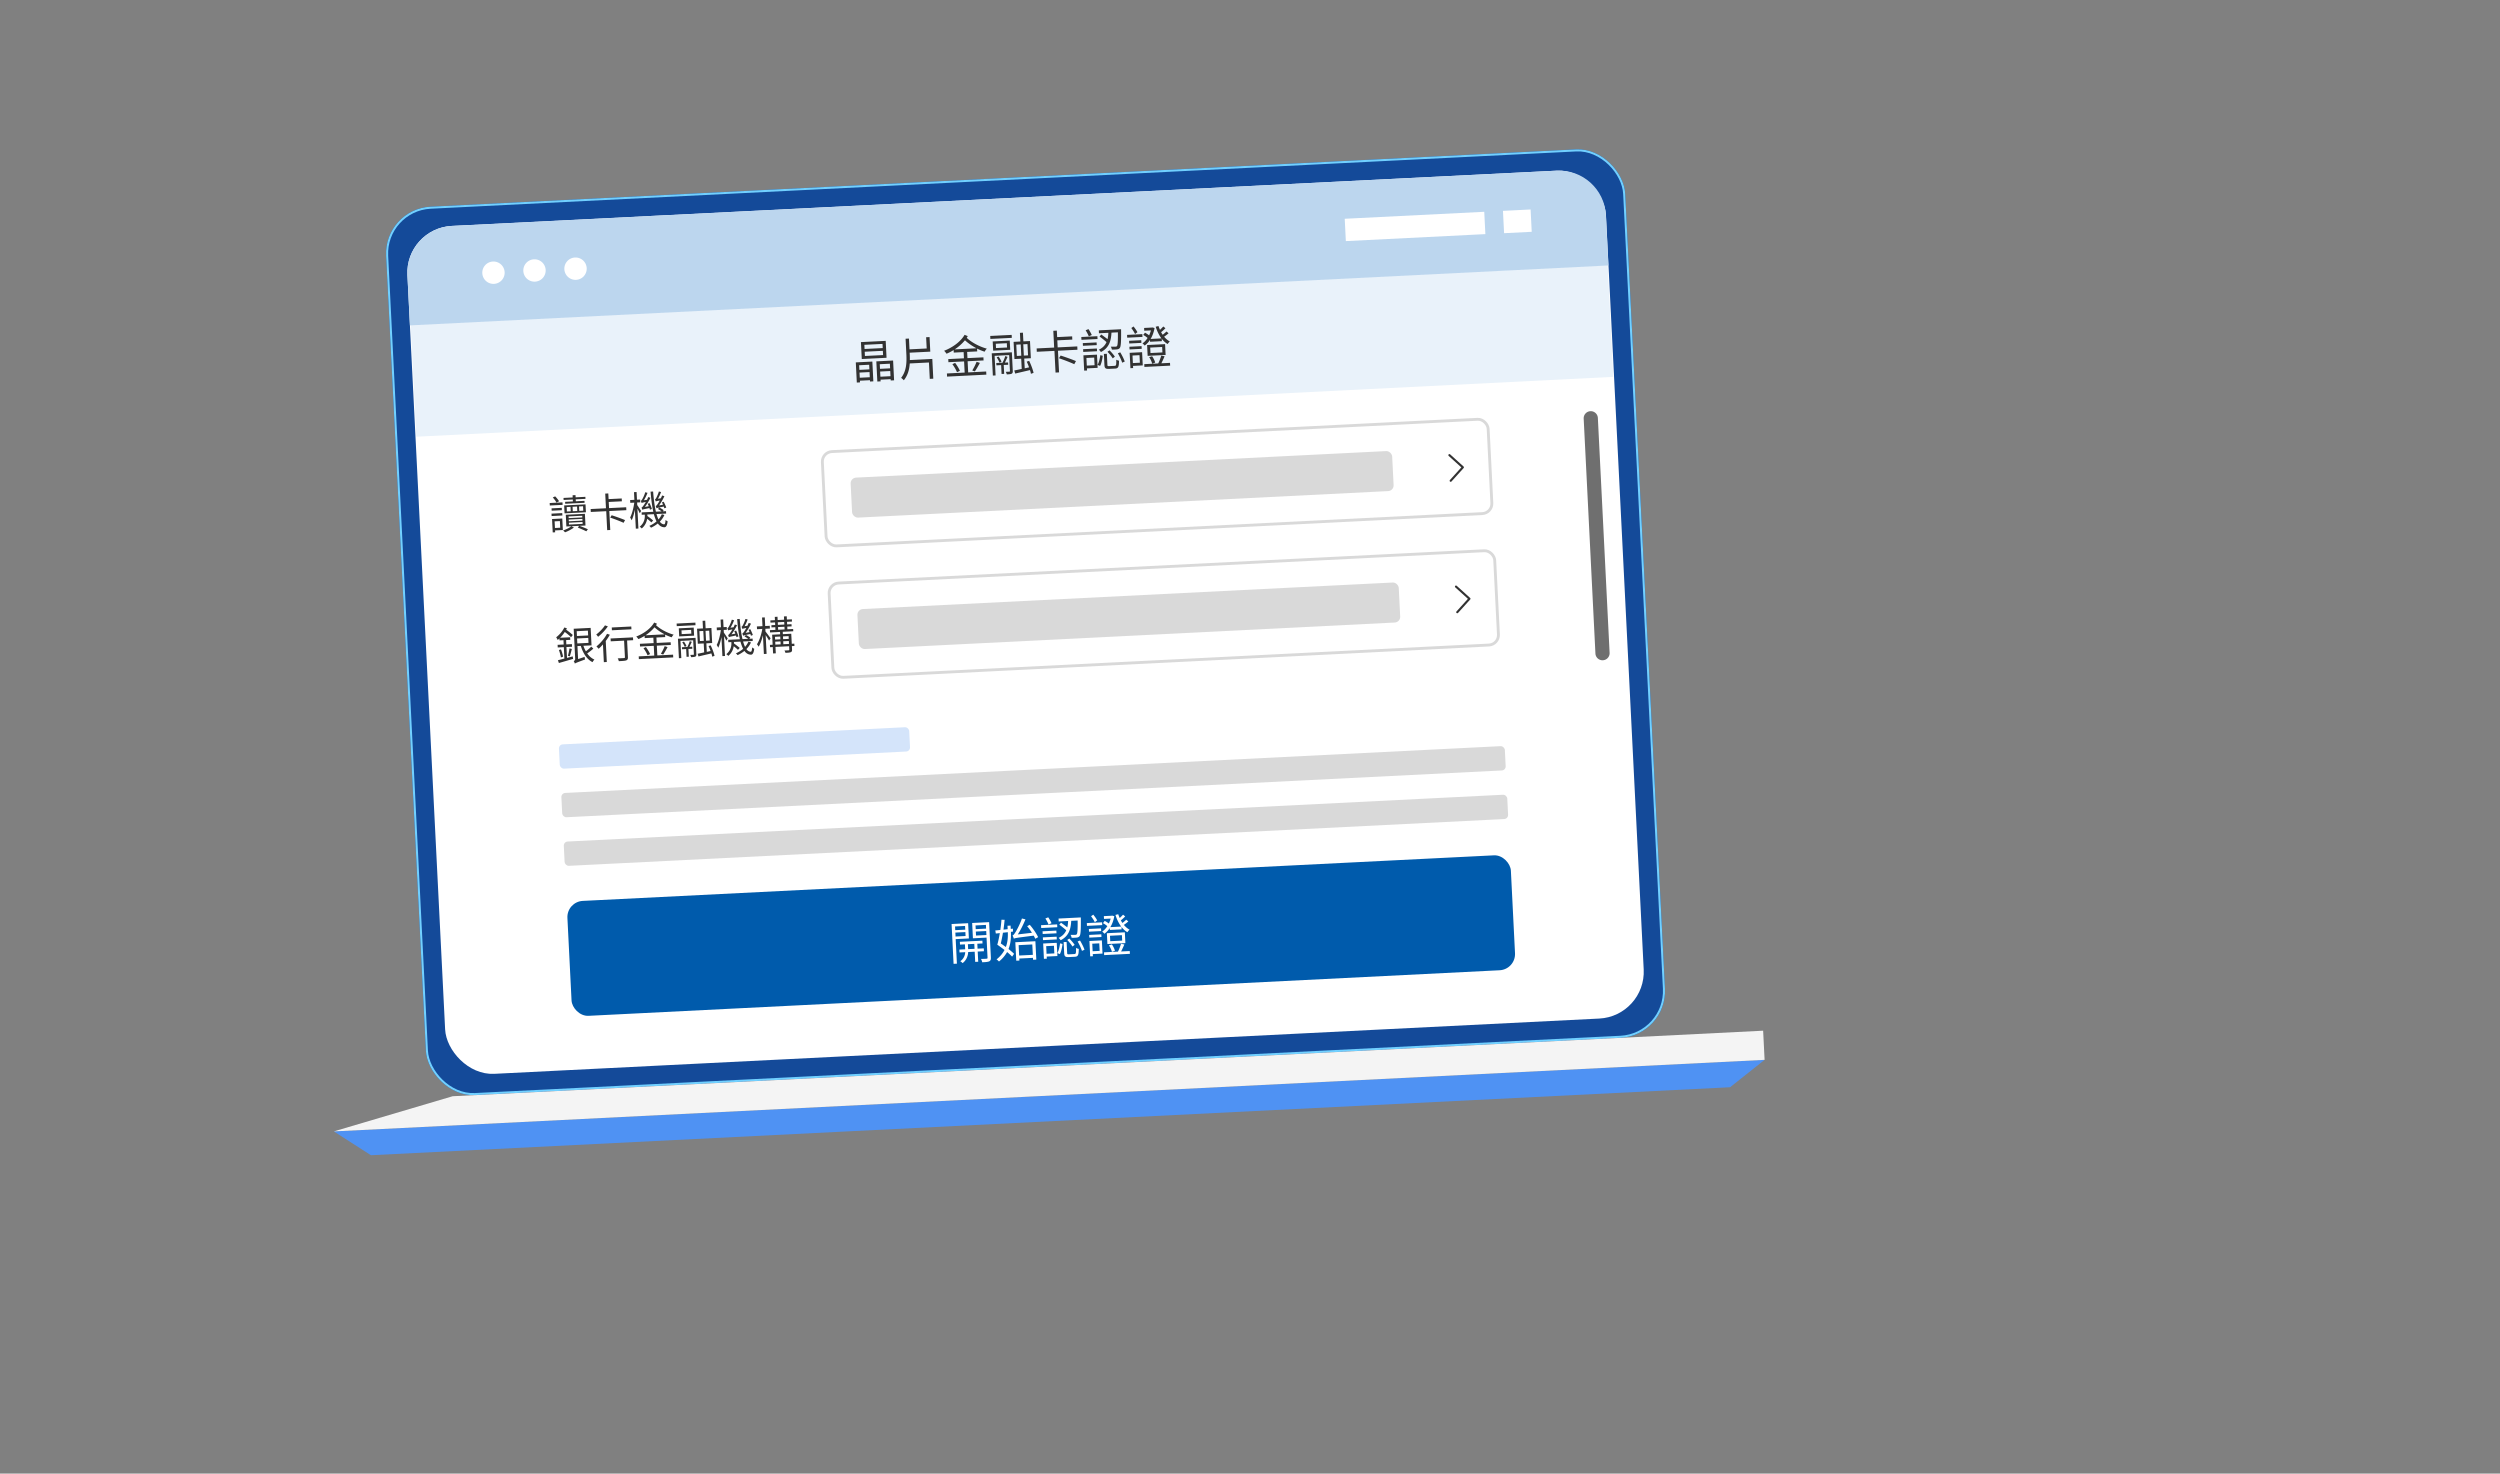 <svg width="738" height="435" viewBox="0 0 738 435" fill="none" xmlns="http://www.w3.org/2000/svg"><rect x="0" y="0" width="738" height="435" fill="#808080" stroke="none"/><g clip-path="url(#clip0_1946_1448)"><rect x="113.297" y="61.707" width="366.23" height="262.58" rx="13.82" transform="rotate(-2.863 113.297 61.707)" fill="#144A99"/><rect x="119.574" y="67.385" width="354.262" height="250.612" rx="13.82" transform="rotate(-2.863 119.574 67.385)" fill="#fff"/><path fill="#E9F2FA" d="M121.234 95.904l353.35-17.67 1.651 33.014-353.35 17.671z"/><path d="M260.579 102.752l-.061-1.228-5.358.268.061 1.228 5.358-.268zm.104 2.065l-.063-1.255-5.358.268.063 1.255 5.358-.268zm.778-4.193l.249 4.994-7.314.366-.25-4.994 7.315-.366zm-4.884 7.05l-2.955.148.068 1.363 2.955-.148-.068-1.363zm-2.771 3.832l2.955-.147-.076-1.525-2.955.147.076 1.525zm-.876 1.424l-.298-5.952 4.886-.244.292 5.844-.985.049-.02-.391-2.955.148.025.499-.945.047zm6.963-1.728l2.982-.149-.076-1.525-2.983.149.077 1.525zm2.798-3.834l-2.983.15.068 1.363 2.983-.149-.068-1.364zm-3.999-.693l4.953-.247.292 5.844-.998.049-.02-.391-2.983.149.025.5-.971.048-.298-5.952zm9.898-.386l6.627-.332.291 5.831-1.039.052-.242-4.832-5.668.283c-.115 1.765-.556 3.492-1.754 4.972-.173-.221-.555-.554-.793-.718 1.603-2.028 1.665-4.575 1.543-7.018l-.227-4.534.999-.05.159 3.185 5.075-.254-.166-3.32 1.012-.05.215 4.305-6.087.304.019.365c.03.607.047 1.215.036 1.811zm13.237-3.152l6.438-.322c-1.251-.654-2.484-1.499-3.407-2.373a13.9 13.9 0 01-3.031 2.695zm6.646.601l-2.969.149.092 1.835 4.71-.235.046.918-4.71.235.164 3.293 5.318-.266.046.931-11.593.58-.046-.931 5.236-.262-.165-3.293-4.629.232-.046-.918 4.629-.232-.091-1.835-2.915.146-.038-.743c-.669.413-1.381.787-2.097 1.079-.162-.262-.451-.64-.72-.87 2.469-.949 4.874-2.652 6.056-4.714l.939.386c-.087.154-.2.335-.313.503 1.408 1.364 3.853 2.649 5.937 3.194-.233.214-.523.635-.659.899a14.387 14.387 0 01-2.224-.917l.042.836zm-.692 5.907l-.772-.286c.439-.685.993-1.782 1.279-2.554l.977.317c-.457.875-1.03 1.864-1.484 2.523zm-6.642-2.144l.82-.379c.55.73 1.154 1.715 1.402 2.352l-.859.408c-.22-.611-.813-1.651-1.363-2.381zm16.474.178l-1.309.065.131 2.618-.769.039-.131-2.619-1.39.07-.035-.688 1.836-.092c.295-.583.648-1.385.808-1.962l.689.236c-.257.554-.537 1.177-.809 1.691l.945-.047.034.689zm-3.397-2.185l.57-.231c.349.483.706 1.115.862 1.526l-.596.26c-.143-.412-.5-1.071-.836-1.555zm4.485-1.496l.275 5.493c.021.432-.048.665-.338.829-.277.135-.735.172-1.437.207-.038-.228-.176-.546-.296-.77.5-.012.946-.034 1.067-.04.135-.02.173-.063.166-.198l-.235-4.696-4.291.214.289 5.79-.81.041-.328-6.573 5.938-.297zm-1.424-1.417l-.063-1.269-3.253.163.064 1.269 3.252-.163zm.804-2.043l.137 2.727-5.034.251-.137-2.726 5.034-.252zm-5.72-.485l-.044-.877 6.33-.316.044.877-6.33.316zm7.648 1.688l.166 3.333 1.31-.065-.167-3.334-1.309.066zm3.473 3.168l-.167-3.333-1.241.062.166 3.333 1.242-.062zm1.625 5.168l-.771.269a9.09 9.09 0 00-.285-1.095c-1.551.375-3.157.726-4.359 1.03l-.29-.92a49.77 49.77 0 002.209-.462l-.15-3.009-1.997.1-.254-5.075 1.997-.1-.128-2.564.891-.045.128 2.565 1.957-.098.254 5.074-1.957.098.144 2.888 1.284-.294a19.587 19.587 0 00-.693-1.684l.72-.225c.557 1.136 1.12 2.65 1.3 3.547zm7.509-4.326l.488-.795c1.416.456 3.468 1.179 4.52 1.641l-.495.917c-1.026-.489-3.054-1.268-4.513-1.763zm-.39-3.2l5.79-.29.049.985-5.749.288.32 6.397-1.039.052-.32-6.397-5.21.26-.049-.985 5.169-.258-.248-4.953 1.039-.052.096 1.916 4.427-.221.048.958-4.427.221.104 2.079zm17.772-4.448l-1.889.095c-.122 2.441-.695 4.5-3.123 5.73a2.484 2.484 0 00-.616-.686c1.176-.559 1.868-1.324 2.268-2.251-.525-.488-1.384-1.162-2.044-1.657l.498-.593c.589.417 1.32.963 1.855 1.382.146-.589.21-1.214.244-1.88l-2.78.14-.043-.864 6.572-.329s.002.298.008.433c.023 3.422-.065 4.644-.368 5.079-.216.281-.468.388-.831.434-.336.043-.93.073-1.525.076-.04-.269-.153-.628-.328-.877.624.023 1.191.008 1.407-.003.216-.01.323-.043.438-.184.203-.253.286-1.313.257-4.044zm-3.068 5.742l.601-.423c.597.579 1.259 1.358 1.582 1.87l-.638.491c-.31-.512-.961-1.345-1.545-1.938zm-4.631-4.95l-.887.396c-.173-.479-.576-1.23-.928-1.794l.835-.34c.379.536.767 1.261.98 1.737zm1.654.35l.042.836-4.75.238-.042-.837 4.75-.237zm-.232 1.838l.039.796-4.075.204-.04-.796 4.076-.204zm-3.946 2.808l-.04-.809 4.075-.204.041.81-4.076.203zm3.236 1.665l-2.295.115.113 2.254 2.294-.115-.112-2.254zm.822-.866l.195 3.9-3.158.158.031.621-.85.042-.226-4.521 4.008-.2zm.924 3.322l-.745-.287c.423-.752.687-1.956.803-2.882l.726.181c-.127.98-.362 2.223-.784 2.988zm2.723.067l1.566-.078c.445-.022.514-.256.477-1.823.196.139.567.255.813.297-.003 1.84-.224 2.284-1.156 2.331l-1.754.088c-1.066.053-1.35-.203-1.396-1.135l-.164-3.279.877-.044.164 3.279c.016.324.114.387.573.364zm2.516-3.792l.703-.279c.531.866 1.102 2.015 1.327 2.721l-.754.335c-.226-.719-.758-1.897-1.276-2.777zm5.777-6.229l-.704.536c-.213-.476-.696-1.21-1.102-1.758l.653-.465c.432.52.913 1.212 1.153 1.687zm1.45.577l.041.823-4.508.226-.041-.823 4.508-.226zm-.317 1.788l.04.797-3.59.179-.04-.796 3.59-.18zm-3.462 2.731l-.04-.797 3.59-.179.04.796-3.59.18zm2.939 1.693l-2.065.103.112 2.227 2.065-.103-.112-2.227zm.768-.878l.195 3.901-2.874.144.031.634-.796.04-.227-4.535 3.671-.184zm2.349-3.08l-.027-.54a6.288 6.288 0 01-1.567 1.662 4.124 4.124 0 00-.655-.644c.564-.367 1.091-.921 1.516-1.605a7.486 7.486 0 00-1.289-.883l.521-.675c.39.21.865.512 1.217.792a8.28 8.28 0 00.536-1.461l-1.971.098-.041-.823 2.308-.116.161-.035.617.172c-.223 1.23-.627 2.332-1.165 3.225l3.199-.16c-.725-.965-1.298-2.154-1.701-3.447l.828-.203c.128.386.268.758.436 1.128.349-.329.735-.713.978-.996l.634.51c-.384.424-.864.84-1.28 1.173.134.25.296.513.471.761.39-.304.845-.692 1.115-.962l.621.51c-.4.385-.883.734-1.315 1.026.503.597 1.069 1.083 1.694 1.417-.235.161-.502.513-.652.75a6.03 6.03 0 01-1.743-1.563l.036.715-3.482.174zm3.648 3.146l-.08-1.606-3.523.176.081 1.606 3.522-.176zm.784-2.448l.16 3.199-5.304.265-.16-3.198 5.304-.266zm-2.92 5.45l-.891.315c-.12-.508-.472-1.316-.881-1.918l.866-.273c.422.588.786 1.368.906 1.876zm1.791-2.065l.984.208a35.179 35.179 0 01-.952 2.064l2.551-.128.041.823-7.598.38-.041-.823 4.116-.206a13.57 13.57 0 00.899-2.318z" fill="#323232"/><rect x="164.941" y="219.791" width="103.526" height="7.181" rx="1.197" transform="rotate(-2.863 164.941 219.791)" fill="#D4E4FA"/><rect x="165.66" y="234.135" width="278.862" height="7.181" rx="1.197" transform="rotate(-2.863 165.66 234.135)" fill="#D9D9D9"/><rect x="166.375" y="248.479" width="278.862" height="7.181" rx="1.197" transform="rotate(-2.863 166.375 248.479)" fill="#D9D9D9"/><rect x="167.262" y="266.184" width="278.862" height="33.968" rx="4.787" transform="rotate(-2.863 167.262 266.184)" fill="#005BAC"/><path d="M284.886 273.343l-2.956.148.055 1.093 2.955-.147-.054-1.094zm-2.807 3.117l2.955-.148-.058-1.16-2.955.148.058 1.16zm3.938.575l-3.9.195.362 7.247-.985.049-.588-11.755 4.886-.244.225 4.508zm-.221 3.149l1.89-.094-.073-1.458-1.89.095.073 1.457zm4.658.62l-1.835.092.15 3.009-.89.045-.151-3.01-1.916.096c-.036.908-.398 2.334-1.65 3.276a3.498 3.498 0 00-.691-.561c1.1-.745 1.422-1.884 1.463-2.671l-1.687.084-.042-.85 1.714-.086-.073-1.457-1.458.073-.041-.824 6.654-.332.041.823-1.539.077.073 1.457 1.836-.091.042.85zm-2.329-4.633l3.064-.153-.059-1.174-3.063.153.058 1.174zm2.915-3.135l-3.064.153.055 1.093 3.064-.153-.055-1.093zm.947-.819l.522 10.446c.03.594-.089.924-.472 1.119-.396.183-1.07.243-2.083.281a3.323 3.323 0 00-.374-.983c.744-.01 1.473-.047 1.675-.07.216-.011.279-.095.268-.311l-.295-5.912-4.022.202-.226-4.522 5.007-.25zm5.52 2.971l-1.44.153a50.397 50.397 0 01-.627 3.171c.49.327.996.694 1.487 1.048.586-1.544.63-3.089.58-4.372zm1.533-.185l-.619.072c.061 1.499.016 3.3-.707 5.068.648.523 1.255 1.02 1.641 1.433l-.581.828a15.267 15.267 0 00-1.475-1.361 9.79 9.79 0 01-2.404 2.8 2.904 2.904 0 00-.721-.627c1.106-.868 1.857-1.825 2.364-2.784a62.348 62.348 0 00-2.135-1.557c.267-.893.516-2.123.749-3.42l-1.184.127-.154-.913c.431-.035.943-.087 1.481-.141a40.52 40.52 0 00.336-3.021l.935.021a58.438 58.438 0 01-.342 2.899l1.238-.13-.051-1.012.918-.046.049.972.632-.072.03.864zm5.696 3.801l-4.035.202.153 3.064 4.036-.202-.154-3.064zm-4.739 4.797l-.272-5.453 5.924-.296.272 5.426-.959.048-.028-.567-4.035.201.03.594-.932.047zm3.225-10.187l.764-.417c.99 1.128 1.999 2.633 2.469 3.651l-.842.475c-.122-.264-.273-.595-.466-.923-4.907.624-5.484.707-5.854.888a7.527 7.527 0 00-.386-.942c.268-.067.508-.404.821-.907.327-.489 1.357-2.354 1.946-4.102l1.041.259c-.651 1.589-1.438 3.171-2.267 4.443l4.184-.48a21.58 21.58 0 00-1.41-1.945zm14.894-1.678l-1.89.094c-.121 2.442-.695 4.5-3.123 5.731a2.457 2.457 0 00-.616-.687c1.176-.559 1.869-1.324 2.269-2.251-.525-.488-1.384-1.162-2.045-1.656l.498-.594c.589.417 1.32.963 1.855 1.382.147-.589.21-1.214.244-1.879l-2.78.139-.043-.864 6.573-.328s.001.297.008.432c.022 3.422-.066 4.644-.369 5.079-.216.281-.467.388-.83.434-.336.044-.93.073-1.525.076-.041-.269-.154-.628-.328-.877.623.023 1.191.008 1.407-.002.216-.011.322-.044.437-.185.204-.253.286-1.313.258-4.044zm-3.069 5.741l.602-.423c.597.579 1.258 1.358 1.581 1.87l-.638.492c-.31-.513-.96-1.346-1.545-1.939zm-4.631-4.95l-.887.396c-.172-.479-.575-1.23-.928-1.794l.835-.339c.379.535.767 1.26.98 1.737zm1.655.35l.042.837-4.751.237-.042-.837 4.751-.237zm-.233 1.838l.04.796-4.076.204-.04-.796 4.076-.204zm-3.946 2.809l-.04-.81 4.076-.204.04.81-4.076.204zm3.236 1.664l-2.294.115.113 2.254 2.294-.115-.113-2.254zm.823-.866l.195 3.9-3.158.158.031.621-.851.042-.226-4.521 4.009-.2zm.924 3.323l-.745-.288c.422-.752.686-1.956.803-2.881l.726.18c-.127.98-.363 2.223-.784 2.989zm2.722.066l1.566-.078c.445-.022.515-.256.477-1.823.196.139.567.255.813.297-.003 1.84-.224 2.284-1.155 2.331l-1.755.088c-1.066.053-1.349-.203-1.396-1.135l-.164-3.279.877-.044.164 3.28c.017.323.114.386.573.363zm2.517-3.792l.703-.279c.53.867 1.102 2.015 1.326 2.721l-.754.335c-.225-.719-.758-1.896-1.275-2.777zm5.777-6.229l-.704.536c-.213-.476-.697-1.21-1.103-1.758l.653-.465c.432.519.913 1.212 1.154 1.687zm1.449.577l.041.824-4.507.225-.042-.823 4.508-.226zm-.316 1.789l.039.796-3.59.179-.039-.796 3.59-.179zm-3.463 2.73l-.04-.796 3.59-.18.04.796-3.59.18zm2.94 1.693l-2.065.103.111 2.227 2.065-.103-.111-2.227zm.768-.877l.195 3.9-2.875.144.032.634-.797.04-.226-4.535 3.671-.183zm2.349-3.081l-.027-.54a6.275 6.275 0 01-1.568 1.662 4.125 4.125 0 00-.655-.644c.564-.366 1.091-.92 1.517-1.605a7.489 7.489 0 00-1.289-.882l.521-.676c.389.211.864.512 1.216.792a8.28 8.28 0 00.536-1.461l-1.97.098-.041-.823 2.307-.115.161-.035.617.172c-.222 1.228-.627 2.331-1.164 3.224l3.198-.16c-.724-.965-1.298-2.154-1.701-3.446l.829-.204c.127.386.268.758.435 1.128.349-.329.736-.713.979-.996l.634.51c-.385.425-.865.841-1.281 1.173.134.25.296.513.471.761a13.34 13.34 0 001.116-.962l.62.51c-.4.385-.883.734-1.315 1.026.504.598 1.069 1.084 1.695 1.418-.236.16-.502.512-.653.749a6.032 6.032 0 01-1.742-1.563l.036.715-3.482.174zm3.648 3.146l-.081-1.606-3.522.176.08 1.606 3.523-.176zm.784-2.447l.16 3.198-5.304.265-.16-3.198 5.304-.265zm-2.921 5.449l-.891.315c-.12-.508-.471-1.315-.88-1.917l.866-.274c.421.588.785 1.368.905 1.876zm1.791-2.065l.985.208a34.245 34.245 0 01-.953 2.064l2.551-.128.041.823-7.598.38-.041-.823 4.116-.206c.333-.652.717-1.632.899-2.318z" fill="#fff"/><path d="M471.686 123.365a2.09 2.09 0 00-2.196-1.981 2.09 2.09 0 00-1.987 2.19l3.468 69.354a2.091 2.091 0 002.196 1.981 2.092 2.092 0 001.988-2.19l-3.469-69.354z" fill="#6F6F6F"/><path d="M474.057 63.494c-.381-7.623-6.87-13.494-14.493-13.112L133.378 66.694c-7.624.381-13.494 6.87-13.113 14.493l.744 14.871 353.792-17.692-.744-14.872z" fill="#BCD6EE"/><path d="M443.675 62.246l8.161-.408.329 6.59-8.16.408-.33-6.59zm-46.712 2.335l41.189-2.06.33 6.59-41.189 2.06-.33-6.59zM166.598 79.406a3.3 3.3 0 106.59-.331 3.3 3.3 0 00-6.59.33zm-12.109.605a3.298 3.298 0 003.46 3.13 3.297 3.297 0 003.13-3.46 3.298 3.298 0 00-3.46-3.13 3.297 3.297 0 00-3.13 3.46zm-12.113.606a3.299 3.299 0 106.589-.33 3.299 3.299 0 00-6.589.33z" fill="#fff"/><path d="M169.118 148.02l-.028-.567-2.716.136-.03-.602 2.716-.136-.033-.65.862-.043.033.65 2.881-.144.03.602-2.881.144.028.567 2.563-.128.029.578-5.727.287-.029-.579 2.302-.115zm-1.834 1.666l.065 1.311 1.134-.057-.065-1.311-1.134.057zm4.895 1.069l-.065-1.31-1.181.059.065 1.31 1.181-.059zm-3.094.155l1.323-.066-.066-1.311-1.322.066.065 1.311zm-2.431.631l-.116-2.338 6.306-.316.116 2.338-6.306.316zm-1.623-3.577l-.761.393c-.211-.427-.668-1.044-1.094-1.508l.706-.319c.448.439.916 1.031 1.149 1.434zm1.012.34l.036.732-3.779.189-.036-.732 3.779-.189zm-.181 2.306l-3.011.15-.035-.697 3.011-.15.035.697zm.114.858l.035.709-3.176.159-.036-.709 3.177-.159zm-.699 2.355l-1.559.078.098 1.961 1.559-.078-.098-1.961zm.708-.757l.17 3.401-2.303.115.028.555-.72.036-.198-3.956 3.023-.151zm1.944 1.24l.027.544 4.039-.202-.027-.544-4.039.202zm-.046-.933l.025.508 4.039-.202-.026-.507-4.038.201zm-.046-.921l.024.496 4.039-.202-.025-.496-4.038.202zm4.999 2.686l-1.794.09c.892.322 1.882.723 2.501 1.011l-.467.604c-.607-.301-1.6-.737-2.494-1.095l.353-.515-2.255.113.729.378c-.66.53-1.733 1.093-2.605 1.409a4.9 4.9 0 00-.583-.527c.873-.304 1.924-.819 2.423-1.258l-1.452.073-.173-3.46 5.644-.283.173 3.46zm7.294-2.342l.427-.696c1.24.4 3.035 1.032 3.955 1.436l-.433.803c-.898-.428-2.672-1.109-3.949-1.543zm-.341-2.8l5.066-.253.043.862-5.03.251.279 5.598-.909.045-.28-5.597-4.558.228-.043-.862 4.523-.227-.217-4.333.909-.046.084 1.677 3.874-.194.041.839-3.873.193.091 1.819zm16.885-.17l-.557.229a5.62 5.62 0 00-.18-.523c-1.687.356-1.979.43-2.116.52-.055-.139-.179-.5-.259-.674.175-.044.342-.254.541-.548.122-.16.374-.563.668-1.087-.868.162-1.066.231-1.181.296a4.878 4.878 0 00-.258-.65c.141-.019.264-.179.394-.41.108-.207.561-1.094.769-1.897l.648.168c-.248.711-.58 1.426-.919 1.988l.858-.138c.14-.267.268-.558.372-.835l.674.215a15.284 15.284 0 01-1.592 2.731l1.185-.225c-.107-.231-.214-.475-.319-.694l.523-.18c.288.542.609 1.283.749 1.714zm-4.241.414l-.569.229c-.042-.14-.098-.302-.154-.489-1.676.344-1.945.405-2.106.508a3.43 3.43 0 00-.234-.652c.163-.055.355-.254.564-.56.123-.149.409-.577.715-1.102-.915.176-1.136.247-1.252.312a4.327 4.327 0 00-.233-.64c.14-.042.262-.202.416-.447.153-.244.651-1.181.89-2.092l.672.179c-.293.784-.679 1.585-1.074 2.197l.928-.142c.128-.267.257-.533.362-.811l.65.216c-.473.971-1.052 1.935-1.641 2.699l1.15-.212a28.53 28.53 0 00-.321-.73l.547-.181c.288.554.562 1.286.69 1.718zm-3.166.608l-.405.671a16.882 16.882 0 00-.694-1.35l.292 5.857-.767.039-.281-5.61c-.234 1.231-.578 2.409-.944 3.137a6.274 6.274 0 00-.456-.829c.543-.986 1.019-2.821 1.226-4.383l-1.181.06-.042-.827 1.252-.063-.113-2.267.767-.038.114 2.267.933-.047.041.827-.933.047.038.767c.281.4.973 1.455 1.153 1.742zm6.097.95l.769.234a6.776 6.776 0 01-1.358 1.962c.369.502.796.765 1.271.789.249.011.38-.446.432-1.301.15.159.455.345.613.42-.16 1.298-.504 1.753-.978 1.742-.77-.009-1.406-.404-1.926-1.112a9.69 9.69 0 01-2.01 1.249 2.838 2.838 0 00-.5-.531c.799-.36 1.534-.811 2.135-1.338-.301-.589-.562-1.31-.793-2.127l-1.925.096.009.177c.004.083.009.177.002.273.589.408 1.327.975 1.7 1.323l-.517.559a14.383 14.383 0 00-1.248-1.062c-.154.954-.599 2.007-1.598 2.85a2.483 2.483 0 00-.605-.503c1.33-1.084 1.56-2.422 1.51-3.414l-.008-.165-.898.045-.035-.709 3.448-.172c-.367-1.663-.623-3.698-.807-5.95l.756-.038c.174 2.3.442 4.346.819 5.95l1.688-.085a8.73 8.73 0 00-1.089-.703l.428-.436c.426.216.987.555 1.271.789l-.291.334.98-.049.036.709-2.846.142c.184.618.365 1.154.588 1.592.415-.47.756-.996.977-1.54z" fill="#323232"/><rect x="242.615" y="133.459" width="196.782" height="27.87" rx="2.956" transform="rotate(-2.863 242.615 133.459)" stroke="#D9D9D9" stroke-width=".845"/><rect x="251.027" y="141.072" width="160.06" height="11.824" rx="1.689" transform="rotate(-2.863 251.027 141.072)" fill="#D9D9D9"/><path d="M428.244 141.917l3.59-3.968-3.968-3.59" stroke="#323232" stroke-width=".631" stroke-linecap="round" stroke-linejoin="round"/><path d="M167.381 194.214l1.682-.451.12.74c-1.482.429-3.057.899-4.201 1.216l-.278-.826a76.675 76.675 0 001.905-.486l-.168-3.366-1.795.09-.039-.779 1.795-.09-.064-1.276-1.169.059-.028-.567c-.17.162-.34.313-.511.452a5.359 5.359 0 00-.442-.807c.935-.71 1.876-1.775 2.4-2.89l.758.234c-.065.134-.128.279-.216.425a20.57 20.57 0 011.961 1.56l-.512.653c-.449-.451-1.178-1.054-1.854-1.553a10.777 10.777 0 01-1.37 1.714l2.952-.148.038.768-1.228.061.064 1.276 1.642-.082.039.779-1.642.082.161 3.212zm-2.39-2.331l.607-.184c.271.685.528 1.572.628 2.159l-.64.209c-.089-.587-.347-1.486-.595-2.184zm3.219 1.864l-.565-.162c.173-.576.385-1.534.471-2.178l.696.179c-.189.719-.405 1.606-.602 2.161zm2.139-5.269l.074 1.464 3.306-.165-.073-1.464-3.307.165zm3.2-2.315l-3.307.166.071 1.417 3.306-.165-.07-1.418zm.981 4.722l.622.585a15.405 15.405 0 01-1.812 1.416c.574.824 1.292 1.451 2.139 1.823-.193.164-.447.531-.565.762-1.664-.828-2.795-2.618-3.46-4.799l-.992.05.192 3.838 1.932-.653c.012.236.076.576.122.775-2.43.891-2.79 1.039-3.006 1.216-.057-.211-.206-.57-.344-.741a.719.719 0 00.436-.732l-.441-8.821 5.007-.251.258 5.161-2.397.12c.195.582.436 1.138.733 1.632.548-.406 1.184-.947 1.576-1.381zm11.826-5.942l.041.826-5.762.289-.042-.827 5.763-.288zm-7.771-.334l.855.289c-.716 1.078-1.863 2.283-2.877 3.08-.139-.183-.392-.513-.554-.671.947-.71 2.028-1.83 2.576-2.698zm.61 2.491l.83.267c-.336.62-.754 1.245-1.21 1.848l.311 6.211-.874.044-.262-5.243c-.426.483-.853.93-1.273 1.295a8.531 8.531 0 00-.651-.702c1.173-.923 2.381-2.344 3.129-3.72zm7.665 1.05l.042.838-1.784.089.244 4.877c.027.544-.089.822-.471.983-.395.15-1.057.183-2.214.241a3.122 3.122 0 00-.326-.836c.84-.019 1.619-.058 1.843-.081.224-.023.292-.073.282-.274l-.243-4.866-3.944.198-.042-.839 6.613-.33zm3.698-.612l5.633-.281c-1.094-.573-2.173-1.312-2.98-2.077a12.153 12.153 0 01-2.653 2.358zm5.816.526l-2.598.13.08 1.606 4.121-.206.04.803-4.121.206.144 2.882 4.653-.233.041.815-10.144.507-.041-.815 4.582-.229-.144-2.881-4.051.202-.04-.803 4.051-.202-.081-1.606-2.55.127-.033-.649c-.586.361-1.209.688-1.835.944a3.654 3.654 0 00-.63-.762c2.16-.83 4.264-2.32 5.299-4.124l.822.338a7.582 7.582 0 01-.274.44c1.231 1.193 3.371 2.317 5.194 2.794-.203.188-.457.556-.576.787a12.476 12.476 0 01-1.946-.803l.037.732zm-.606 5.169l-.676-.251c.385-.599.87-1.558 1.12-2.234l.854.277c-.399.766-.901 1.631-1.298 2.208zm-5.812-1.876l.717-.332c.482.639 1.011 1.5 1.228 2.058l-.752.357c-.192-.535-.711-1.444-1.193-2.083zm14.415.155l-1.145.057.114 2.291-.673.034-.114-2.291-1.217.061-.03-.602 1.606-.081c.259-.51.567-1.212.708-1.716l.602.206c-.224.485-.469 1.03-.707 1.48l.826-.041.03.602zm-2.972-1.911l.499-.203c.305.423.617.976.753 1.336l-.521.227c-.125-.361-.438-.937-.731-1.36zm3.924-1.309l.24 4.806c.019.378-.041.582-.295.725-.242.119-.643.151-1.257.181-.034-.199-.155-.477-.259-.673.437-.01.827-.03.933-.035.118-.018.152-.055.146-.173l-.206-4.11-3.755.188.253 5.066-.708.036-.288-5.751 5.196-.26zm-1.246-1.24l-.055-1.11-2.846.142.055 1.11 2.846-.142zm.704-1.788l.119 2.386-4.404.22-.12-2.385 4.405-.221zm-5.005-.424l-.039-.768 5.539-.277.038.768-5.538.277zm6.691 1.477l.146 2.916 1.146-.057-.146-2.917-1.146.058zm3.039 2.772l-.145-2.917-1.087.054.146 2.917 1.086-.054zm1.422 4.522l-.675.235a7.733 7.733 0 00-.249-.958c-1.357.328-2.762.635-3.814.901l-.253-.804a44.303 44.303 0 001.933-.405l-.132-2.633-1.748.087-.222-4.44 1.748-.087-.112-2.244.779-.039.112 2.244 1.713-.086.222 4.44-1.713.086.127 2.527 1.123-.258a16.89 16.89 0 00-.606-1.473l.629-.197c.488.994.981 2.319 1.138 3.104zm11.306-6.165l-.557.229c-.043-.14-.099-.326-.18-.524-1.687.357-1.979.431-2.117.521-.054-.14-.179-.5-.259-.674.176-.044.343-.254.541-.548.122-.16.375-.563.668-1.087-.868.162-1.066.231-1.181.296a4.864 4.864 0 00-.257-.65c.141-.019.263-.179.393-.411.109-.206.561-1.093.77-1.897l.648.169c-.249.711-.58 1.426-.919 1.988l.857-.138c.141-.268.268-.558.373-.836l.673.215a15.257 15.257 0 01-1.591 2.732l1.184-.225c-.106-.232-.213-.475-.319-.695l.524-.18c.287.542.609 1.284.749 1.715zm-4.242.413l-.568.23c-.043-.14-.098-.303-.155-.489-1.676.344-1.945.405-2.105.507a3.519 3.519 0 00-.234-.651c.163-.055.354-.254.564-.561.122-.148.409-.577.714-1.101-.915.176-1.136.246-1.251.311a4.557 4.557 0 00-.233-.639c.14-.043.262-.203.415-.447.154-.245.652-1.181.89-2.093l.672.18c-.292.784-.678 1.584-1.074 2.196l.928-.141c.129-.267.258-.534.362-.811l.65.216c-.472.971-1.051 1.935-1.641 2.698l1.15-.211a22.89 22.89 0 00-.321-.73l.548-.181c.288.554.561 1.286.689 1.717zm-3.166.609l-.404.671a16.61 16.61 0 00-.695-1.35l.293 5.857-.768.038-.28-5.609c-.235 1.231-.578 2.408-.944 3.137a6.47 6.47 0 00-.456-.83c.542-.986 1.019-2.821 1.225-4.382l-1.181.059-.041-.826 1.252-.063-.114-2.267.768-.039.113 2.268.933-.047.041.827-.933.046.039.768c.28.4.972 1.455 1.152 1.742zm6.097.95l.77.233a6.815 6.815 0 01-1.358 1.962c.368.503.796.766 1.27.789.25.012.381-.445.433-1.3.15.158.455.344.613.419-.16 1.299-.505 1.754-.979 1.742-.77-.009-1.405-.403-1.926-1.111a9.751 9.751 0 01-2.009 1.249 2.907 2.907 0 00-.5-.532c.799-.359 1.534-.81 2.135-1.338-.302-.588-.563-1.309-.793-2.126l-1.925.096.009.177c.004.083.009.177.001.272.589.409 1.328.976 1.7 1.324l-.516.559a14.74 14.74 0 00-1.249-1.063c-.154.955-.598 2.007-1.598 2.85a2.46 2.46 0 00-.605-.502c1.331-1.085 1.56-2.422 1.51-3.414l-.008-.165-.897.045-.036-.709 3.448-.172c-.367-1.663-.623-3.698-.806-5.95l.756-.038c.174 2.3.442 4.346.818 5.949l1.689-.084a8.804 8.804 0 00-1.089-.703l.428-.436c.425.215.987.554 1.271.789l-.291.334.98-.049.035.708-2.846.143c.185.618.366 1.153.589 1.592.414-.471.755-.997.976-1.54zm6.557-.991l-.452.673c-.184-.369-.633-1.069-1.005-1.63l.278 5.55-.803.04-.276-5.515c-.325 1.307-.771 2.572-1.276 3.367-.106-.22-.335-.54-.487-.733.684-1.017 1.312-2.895 1.574-4.518l-1.559.077-.041-.814 1.654-.083-.128-2.551.803-.04.128 2.551 1.346-.068.041.815-1.347.068.041.814c.353.421 1.292 1.688 1.509 1.997zm3.769 1.741l1.665-.083-.043-.862-1.665.083.043.862zm-2.405-.744l.043.862 1.559-.078-.043-.862-1.559.078zm1.486-1.519l-1.558.078.04.815 1.559-.078-.041-.815zm2.469-.123l-1.666.083.041.815 1.665-.083-.04-.815zm-3.129-2.673l.039.791 1.902-.095-.04-.791-1.901.095zm-.071-1.417l.038.767 1.902-.095-.039-.767-1.901.095zm4.885 6.314l.035.685-.756.038.05 1.004c.021.413-.051.641-.363.787-.301.134-.809.159-1.588.198a3.387 3.387 0 00-.284-.696c.568-.005 1.075-.042 1.241-.05.141-.019.186-.069.179-.21l-.05-.992-4.027.201.095 1.889-.803.041-.095-1.89-.803.04-.034-.685.803-.04-.148-2.964 2.361-.118-.034-.697-2.953.148-.033-.673 1.629-.082-.039-.791-1.122.056-.033-.649 1.122-.056-.038-.768-1.358.068-.033-.661 1.358-.068-.049-.969.803-.04.049.969 1.901-.095-.048-.969.826-.041.049.968 1.464-.073.033.661-1.464.073.038.768 1.287-.064.033.649-1.287.065.039.791 1.701-.085.033.673-3.105.155.034.697 2.48-.124.149 2.964.755-.038z" fill="#323232"/><rect x="244.615" y="172.256" width="196.724" height="27.87" rx="2.956" transform="rotate(-2.863 244.615 172.256)" stroke="#D9D9D9" stroke-width=".845"/><rect x="253.027" y="179.869" width="160.003" height="11.824" rx="1.689" transform="rotate(-2.863 253.027 179.869)" fill="#D9D9D9"/><path d="M430.185 180.717l3.59-3.967-3.968-3.59" stroke="#323232" stroke-width=".631" stroke-linecap="round" stroke-linejoin="round"/></g><rect x="113.613" y="61.993" width="365.627" height="261.977" rx="13.518" transform="rotate(-2.863 113.613 61.993)" stroke="#71D0FF" stroke-width=".603"/><g clip-path="url(#clip1_1946_1448)"><path d="M510.714 320.955L109.493 341.02l-10.95-7.032 422.364-21.122-10.193 8.089z" fill="#4F92F3"/><path d="M520.478 304.251l-386.479 19.247-35.455 10.49 422.365-21.122-.431-8.615z" fill="#F4F4F4"/></g><defs><clipPath id="clip0_1946_1448"><rect x="113.297" y="61.707" width="366.23" height="262.58" rx="13.82" transform="rotate(-2.863 113.297 61.707)" fill="#fff"/></clipPath><clipPath id="clip1_1946_1448"><path fill="#fff" transform="rotate(-2.863 6559.455 -1800.466)" d="M0 0h422.892v16.196H0z"/></clipPath></defs></svg>